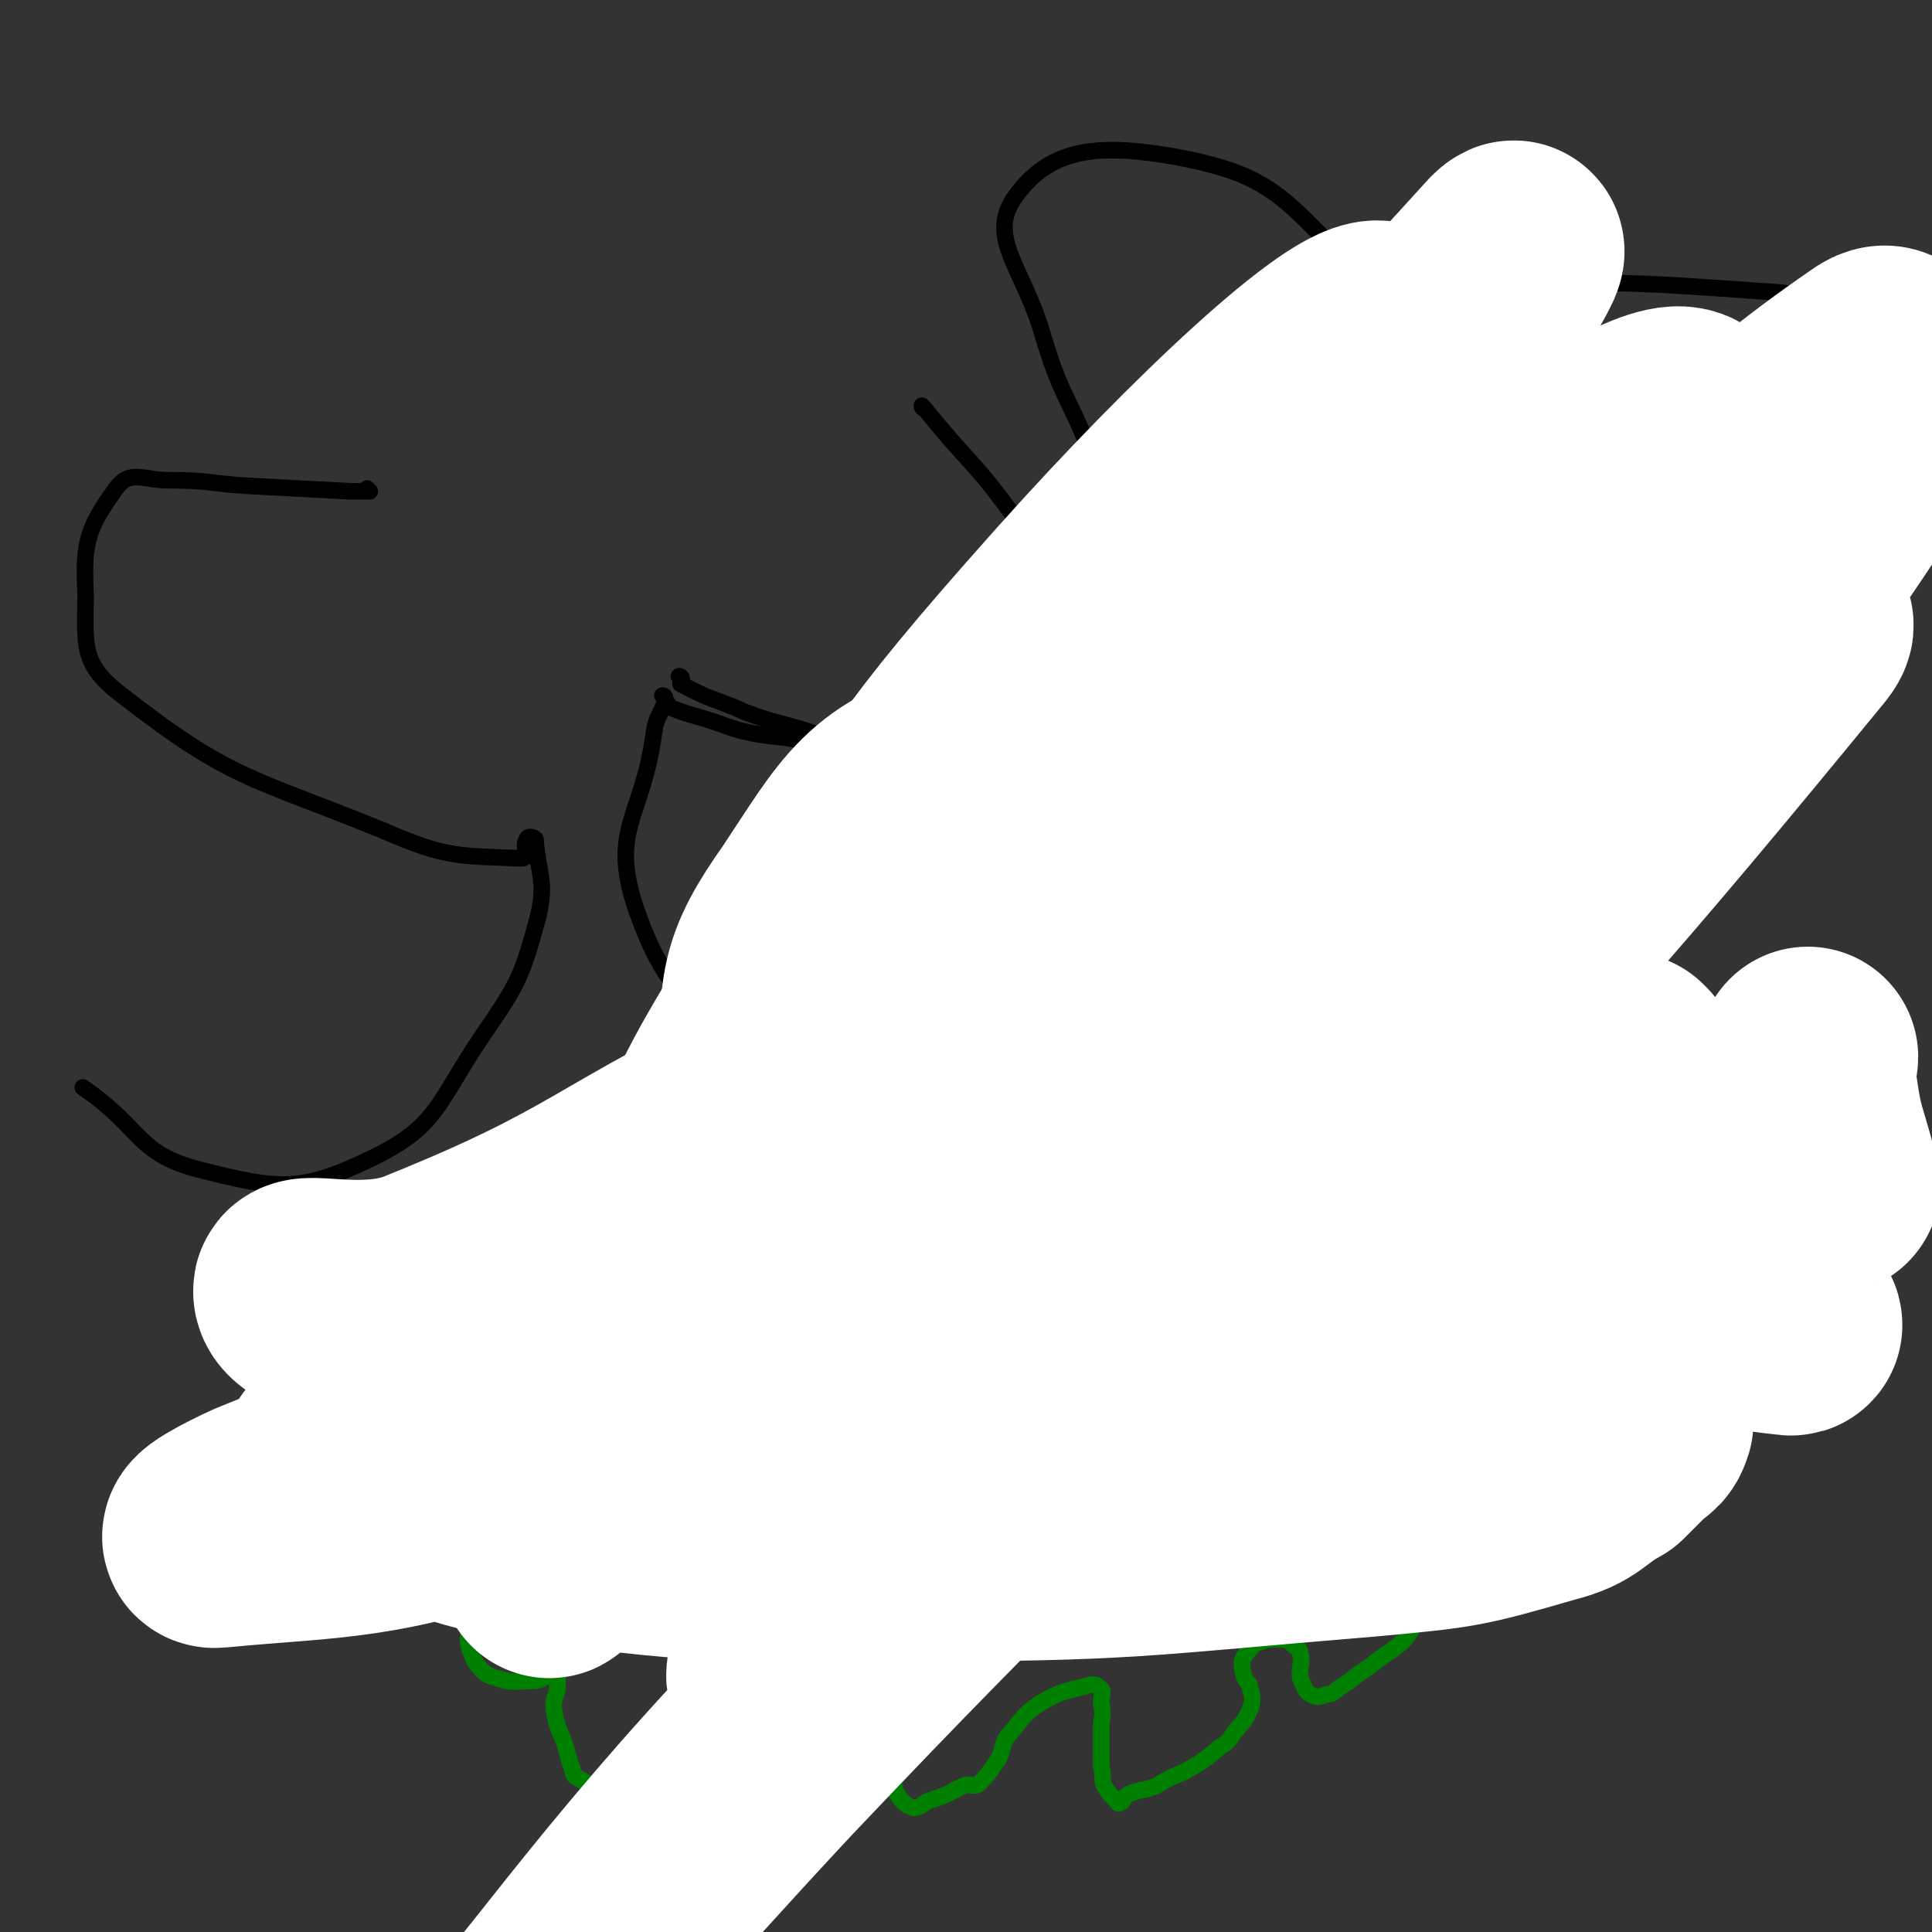 <svg viewBox='0 0 700 700' version='1.1' xmlns='http://www.w3.org/2000/svg' xmlns:xlink='http://www.w3.org/1999/xlink'><rect x="0" y="0" width="700" height="700" fill="#333333" stroke="none"/><g fill='none' stroke='#008000' stroke-width='6' stroke-linecap='round' stroke-linejoin='round'><path d='M256,427c0,0 -1,-1 -1,-1 0,0 0,0 1,1 0,0 0,0 0,0 0,0 -1,-1 -1,-1 0,0 0,0 1,1 0,0 0,0 0,0 0,0 -1,-1 -1,-1 0,0 0,0 1,1 0,0 0,0 0,0 0,0 -1,-1 -1,-1 0,0 0,0 1,1 0,0 0,0 0,0 0,0 -1,0 0,1 1,0 2,0 4,1 4,1 3,2 7,3 5,1 5,0 9,0 7,1 7,1 13,1 5,1 5,1 11,1 7,0 7,0 15,0 6,-1 6,-1 13,-1 1,-1 1,-1 3,-1 3,-1 4,-1 7,-1 3,-1 3,-1 5,-2 4,-2 4,-1 7,-4 3,-1 3,-1 5,-4 2,-3 2,-3 4,-7 1,-2 1,-2 3,-5 4,-5 4,-6 9,-10 4,-3 4,-3 9,-5 5,-2 5,-2 10,-3 5,-2 5,-1 11,-1 3,-1 3,-1 7,0 5,1 5,1 9,4 3,1 3,1 6,3 4,4 3,4 7,8 3,3 4,3 6,6 4,4 4,5 7,9 2,3 2,3 4,6 2,4 2,4 3,9 2,4 3,4 3,9 1,4 0,4 0,8 0,5 0,5 0,9 0,4 0,4 0,7 0,2 0,3 -1,4 -2,2 -2,1 -4,3 -2,2 -1,2 -3,4 -2,2 -2,2 -4,5 -1,1 -2,1 -3,3 -2,3 -2,3 -4,6 -2,3 -2,3 -4,6 -3,5 -3,5 -6,9 -2,2 -2,2 -4,4 -4,3 -5,2 -9,5 -4,2 -5,2 -9,5 -1,1 0,2 -2,4 -1,1 -1,1 -3,1 -2,2 -2,1 -5,2 0,1 0,1 -1,1 -1,1 -1,0 -2,0 -2,1 -2,0 -5,0 0,0 0,1 -1,0 0,0 0,-1 0,-2 1,-2 1,-2 2,-3 '/><path d='M274,436c0,0 -1,-1 -1,-1 0,0 0,0 1,1 0,0 0,0 0,0 0,0 -1,-1 -1,-1 0,0 0,0 1,1 0,0 0,0 0,0 0,0 -1,-1 -1,-1 0,0 0,0 1,1 0,0 0,0 0,0 0,0 0,-1 -1,-1 0,0 0,0 -1,0 -2,-1 -2,-1 -3,-3 -4,-6 -3,-6 -7,-12 -1,-2 -1,-2 -2,-3 -4,-2 -4,-2 -8,-4 -3,-1 -3,-1 -7,-2 -6,-2 -7,-1 -13,-4 -5,-1 -5,-2 -9,-4 -3,-2 -3,-3 -7,-4 -2,0 -2,0 -4,0 -8,2 -9,2 -15,5 -8,5 -8,6 -15,12 -4,4 -4,4 -6,9 -4,9 -4,10 -6,19 -1,6 -2,6 -1,12 0,9 1,9 3,17 1,5 1,5 3,9 3,9 3,9 8,16 4,6 4,6 9,11 6,6 6,6 13,10 5,3 5,3 10,4 10,3 10,3 21,5 11,3 11,3 22,5 5,0 5,0 10,0 3,1 3,2 7,2 1,1 1,0 3,0 2,0 2,0 4,0 2,0 2,0 4,0 2,0 2,0 4,0 0,0 0,0 0,0 '/><path d='M400,534c0,0 -1,-1 -1,-1 0,0 0,0 0,0 0,0 0,0 0,0 1,1 0,0 0,0 0,0 0,0 0,0 0,0 0,0 0,0 1,1 0,0 0,0 0,0 0,0 0,0 0,0 0,0 0,0 1,1 0,0 0,0 0,0 0,0 0,0 0,0 0,0 0,0 1,1 0,0 0,0 0,0 0,0 0,0 1,1 0,1 0,2 0,2 0,2 0,3 0,3 0,3 0,6 1,1 1,2 2,3 2,2 3,1 5,3 2,2 2,3 4,4 6,2 7,3 14,3 8,1 8,1 16,0 3,0 4,0 7,-1 3,-2 3,-3 6,-5 2,-1 3,-1 5,-2 7,-3 7,-3 14,-6 5,-1 5,-1 9,-2 3,0 3,0 6,0 4,0 4,0 8,0 4,1 4,1 8,2 5,2 5,2 9,5 2,2 1,2 2,4 2,5 3,5 4,10 1,4 0,4 0,8 0,4 1,4 0,8 -1,6 -2,5 -5,10 -3,4 -2,4 -5,7 -6,5 -6,4 -12,9 -5,3 -5,4 -10,7 -3,2 -3,3 -6,3 -2,1 -3,1 -5,0 -2,-1 -2,-2 -3,-4 -1,-2 -1,-2 -1,-4 0,-3 1,-4 0,-7 0,-1 0,-1 -1,-2 -2,-1 -2,-2 -4,-3 -3,0 -3,0 -7,0 -2,1 -3,1 -5,2 -2,3 -3,3 -4,6 0,3 0,3 1,6 1,2 2,2 2,4 1,3 1,4 0,7 -2,5 -3,5 -6,9 -2,3 -2,3 -5,5 -6,5 -6,5 -13,9 -5,2 -5,2 -10,5 -5,2 -5,1 -10,3 -2,1 -2,3 -3,3 -1,1 -1,0 -2,-1 -2,-2 -2,-2 -4,-5 -1,-3 0,-3 -1,-7 0,-4 0,-4 0,-8 0,-3 0,-3 0,-6 0,-4 1,-4 0,-9 0,-3 1,-4 0,-5 -2,-2 -3,-2 -6,-1 -8,2 -9,2 -16,6 -6,4 -6,5 -11,11 -3,3 -2,4 -4,9 -3,4 -3,5 -7,9 -2,2 -3,0 -6,1 -6,3 -5,3 -11,5 -4,1 -4,3 -7,3 -3,-1 -4,-2 -6,-5 -2,-3 0,-3 -2,-7 -1,-4 -2,-3 -3,-7 -2,-6 -1,-7 -2,-13 -1,-3 -1,-3 -2,-5 -2,-4 -2,-4 -3,-8 -2,-2 -1,-2 -3,-3 -2,-1 -2,-1 -4,-1 -8,3 -8,3 -15,7 -5,2 -5,2 -9,5 -5,3 -5,4 -9,8 -4,2 -5,2 -9,4 -2,1 -2,1 -4,2 -5,3 -5,4 -9,7 -3,2 -3,3 -7,5 -3,2 -3,3 -7,4 -2,1 -2,0 -5,0 -5,0 -5,1 -10,0 -7,-1 -8,-1 -13,-4 -2,-1 -1,-2 -2,-4 -1,-3 -1,-3 -2,-7 -2,-6 -3,-6 -4,-12 -1,-5 0,-5 1,-9 0,-3 0,-4 0,-5 -1,-1 -1,0 -3,0 -3,1 -3,2 -6,2 -6,0 -7,1 -13,-1 -4,-1 -5,-2 -8,-6 -2,-5 -3,-6 -2,-12 1,-5 3,-6 7,-10 4,-4 5,-3 11,-5 8,-4 8,-4 16,-7 6,-3 6,-3 12,-6 12,-7 12,-7 24,-15 5,-3 5,-4 10,-7 2,-1 2,0 4,-1 0,0 0,0 0,0 '/></g>
<g fill='none' stroke='#000000' stroke-width='6' stroke-linecap='round' stroke-linejoin='round'><path d='M258,451c0,0 -1,-1 -1,-1 0,0 0,0 1,1 0,0 0,0 0,0 0,0 -1,-1 -1,-1 0,0 0,0 1,1 0,0 0,0 0,0 0,0 0,-1 -1,-1 -1,0 -1,0 -2,1 -8,1 -9,0 -15,4 -7,3 -7,4 -11,10 -2,3 -2,4 -2,8 -1,3 -2,4 0,7 1,3 3,3 6,5 4,2 4,2 9,4 8,3 8,2 17,5 7,2 7,2 14,4 3,0 3,1 6,1 3,-1 4,-2 6,-4 3,-3 3,-4 4,-8 2,-8 3,-8 3,-17 0,-4 0,-6 -3,-8 -4,-4 -6,-3 -12,-4 -1,-1 -1,0 -2,0 '/><path d='M399,456c0,0 -1,-1 -1,-1 0,0 0,0 0,1 0,0 0,0 0,0 1,0 0,-1 0,-1 0,0 0,0 0,1 0,0 0,0 0,0 1,0 0,-1 0,-1 0,0 1,1 0,1 -1,0 -2,0 -4,0 -11,0 -11,-1 -21,0 -7,0 -7,-1 -14,1 -2,0 -2,1 -4,3 -2,3 -2,3 -3,7 -2,6 -3,6 -4,13 -1,7 -2,8 0,14 1,3 3,3 6,4 9,4 9,4 18,5 8,1 8,1 15,0 6,-2 8,-2 12,-6 2,-2 1,-3 0,-6 -2,-10 -3,-10 -6,-21 -4,-9 -4,-9 -8,-18 -1,-2 -1,-2 -2,-3 -1,-1 -1,-1 -2,-1 -2,-1 -2,0 -4,0 '/><path d='M134,178c0,0 -1,-1 -1,-1 0,0 1,1 1,1 0,0 0,0 0,0 0,0 -1,-1 -1,-1 0,0 1,1 1,1 0,0 0,0 0,0 -1,0 -1,0 -1,0 -3,0 -3,0 -6,0 -19,-1 -19,-1 -38,-2 -14,-1 -14,-2 -28,-2 -9,0 -14,-4 -19,3 -10,14 -12,19 -11,38 0,18 -2,25 12,36 41,32 47,30 96,50 23,10 27,9 50,10 3,0 0,-5 2,-7 0,-1 2,-1 3,0 1,13 4,15 1,28 -6,22 -7,24 -20,43 -17,25 -16,33 -41,45 -25,12 -33,11 -61,4 -24,-6 -21,-15 -43,-30 '/><path d='M241,253c0,0 -1,-1 -1,-1 0,0 0,0 1,1 0,0 0,0 0,0 0,0 -1,-1 -1,-1 0,0 1,0 1,1 0,0 0,0 0,1 -2,6 -3,5 -4,11 -4,31 -16,35 -7,63 11,32 20,36 46,56 9,7 19,6 24,-2 12,-23 11,-30 11,-59 1,-23 4,-30 -9,-46 -12,-14 -20,-7 -39,-14 -11,-4 -11,-3 -21,-7 -1,0 0,-1 0,-1 0,0 0,0 0,0 '/><path d='M247,246c0,0 -1,-1 -1,-1 0,0 0,0 1,1 0,0 0,0 0,0 0,0 -1,-1 -1,-1 0,0 1,0 1,1 0,1 -1,2 0,2 11,6 12,5 23,10 16,6 17,4 33,11 10,5 10,7 19,14 19,16 21,14 38,32 15,16 12,19 25,36 3,5 4,5 7,8 1,0 1,-1 1,-2 '/><path d='M335,148c0,0 -1,-1 -1,-1 0,0 0,1 1,1 0,0 0,0 0,0 0,0 -1,-1 -1,-1 0,0 0,1 1,1 16,20 18,19 33,40 15,22 13,23 26,46 13,21 13,20 26,41 10,16 8,21 20,32 3,3 10,1 9,-4 -4,-27 -8,-31 -19,-60 -16,-42 -18,-41 -36,-82 -8,-19 -10,-19 -16,-39 -7,-25 -21,-36 -10,-51 13,-18 31,-19 59,-14 31,6 37,13 59,36 10,11 7,17 4,33 -6,34 1,48 -23,67 -32,24 -45,12 -89,19 -5,1 -5,-2 -10,-3 '/><path d='M527,168c0,0 -1,-1 -1,-1 0,0 0,1 0,1 0,0 0,0 0,0 1,0 0,-1 0,-1 0,0 0,1 0,1 0,0 0,0 0,0 1,0 1,-1 1,0 1,3 1,3 2,7 2,22 2,22 5,44 2,23 -3,26 6,47 10,23 11,36 31,40 23,5 37,-1 55,-22 35,-39 30,-47 51,-98 11,-26 13,-29 12,-55 0,-10 -5,-11 -14,-16 -13,-7 -14,-7 -30,-9 -56,-4 -56,-4 -113,-3 -14,0 -13,2 -27,5 '/><path d='M347,530c0,0 -1,-1 -1,-1 0,0 0,0 1,1 0,0 0,0 0,0 0,0 -1,-1 -1,-1 0,0 0,0 1,1 0,0 0,0 0,0 -2,-1 -2,-2 -3,-2 -11,0 -11,0 -22,1 -17,0 -17,0 -34,0 -4,0 -4,0 -9,0 0,0 0,0 0,0 '/><path d='M331,493c0,0 -1,-1 -1,-1 0,0 0,0 1,1 0,0 0,0 0,0 0,0 -1,-1 -1,-1 0,0 0,0 1,1 0,0 0,0 0,0 0,0 -1,-1 -1,-1 0,0 0,0 1,1 '/><path d='M295,488c0,0 -1,-1 -1,-1 0,0 0,0 1,1 0,0 0,0 0,0 0,0 -1,-1 -1,-1 0,0 0,0 1,1 0,0 0,0 0,0 '/></g>
<g fill='none' stroke='#FFFFFF' stroke-width='80' stroke-linecap='round' stroke-linejoin='round'><path d='M196,460c0,0 -1,-1 -1,-1 0,0 0,1 1,1 15,-13 14,-14 30,-26 27,-21 28,-20 57,-40 28,-21 34,-16 57,-42 50,-57 45,-61 88,-124 37,-53 81,-106 72,-108 -10,-3 -61,44 -110,99 -57,64 -55,67 -103,139 -25,40 -25,42 -44,84 -2,3 1,10 4,8 18,-19 19,-26 39,-51 58,-72 57,-73 117,-143 71,-83 81,-95 144,-164 5,-5 -3,8 -7,15 -75,99 -77,97 -151,196 -74,98 -73,99 -145,199 -23,33 -44,67 -45,66 -1,0 15,-38 41,-68 110,-130 106,-137 230,-251 61,-56 151,-121 142,-90 -19,65 -98,142 -197,282 -56,79 -54,81 -114,156 -7,8 -23,16 -19,8 33,-63 40,-80 93,-150 81,-106 84,-104 175,-201 61,-66 79,-89 130,-124 11,-7 5,23 -5,40 -66,99 -70,99 -148,192 -69,83 -73,80 -146,161 -15,16 -36,42 -29,33 21,-30 38,-59 84,-110 92,-104 94,-103 191,-201 10,-11 32,-25 25,-16 -77,94 -95,113 -194,222 -87,96 -90,93 -179,187 -42,45 -91,101 -83,91 13,-15 57,-76 124,-139 45,-42 50,-37 101,-72 67,-44 67,-43 135,-87 '/><path d='M590,386c0,0 -1,-1 -1,-1 0,0 0,1 0,1 -4,0 -5,-1 -9,0 -27,6 -27,6 -53,14 -43,14 -44,13 -86,30 -126,51 -123,61 -251,106 -53,19 -69,17 -111,21 -7,1 6,-6 15,-10 50,-20 49,-23 102,-37 92,-25 93,-29 188,-41 81,-11 83,-8 165,-5 50,3 61,12 99,16 5,1 -6,-4 -12,-6 -11,-3 -11,-5 -22,-3 -119,18 -118,26 -238,42 -70,10 -70,7 -141,11 -52,3 -52,3 -104,5 -5,0 -11,-2 -11,0 0,1 5,3 11,5 29,10 28,15 59,20 66,9 67,8 135,8 85,0 86,-2 171,-9 32,-3 33,-3 64,-12 12,-3 11,-6 22,-12 4,-4 4,-4 8,-8 2,-3 4,-2 5,-5 1,-2 0,-3 -2,-4 -59,-21 -58,-34 -120,-41 -109,-11 -111,2 -223,6 -47,1 -47,7 -94,5 -24,-2 -46,-9 -46,-14 -1,-4 24,4 45,-5 67,-27 65,-35 131,-66 52,-23 54,-18 106,-42 28,-12 27,-14 54,-30 11,-7 11,-8 22,-16 2,-2 5,-3 3,-5 -9,-9 -11,-15 -26,-18 -44,-9 -51,-19 -92,-7 -34,9 -38,20 -58,50 -17,24 -16,30 -16,59 0,25 6,26 16,50 3,7 4,8 11,10 23,6 24,5 48,6 72,2 72,0 143,0 23,-1 23,-1 46,-2 39,-2 40,2 79,-5 20,-4 19,-9 37,-17 2,-1 2,0 4,-1 0,0 0,0 -1,-1 0,-1 0,-1 0,-2 -4,-15 -5,-15 -7,-29 -2,-6 -1,-6 -1,-12 0,-1 1,-1 1,-2 '/></g>
</svg>